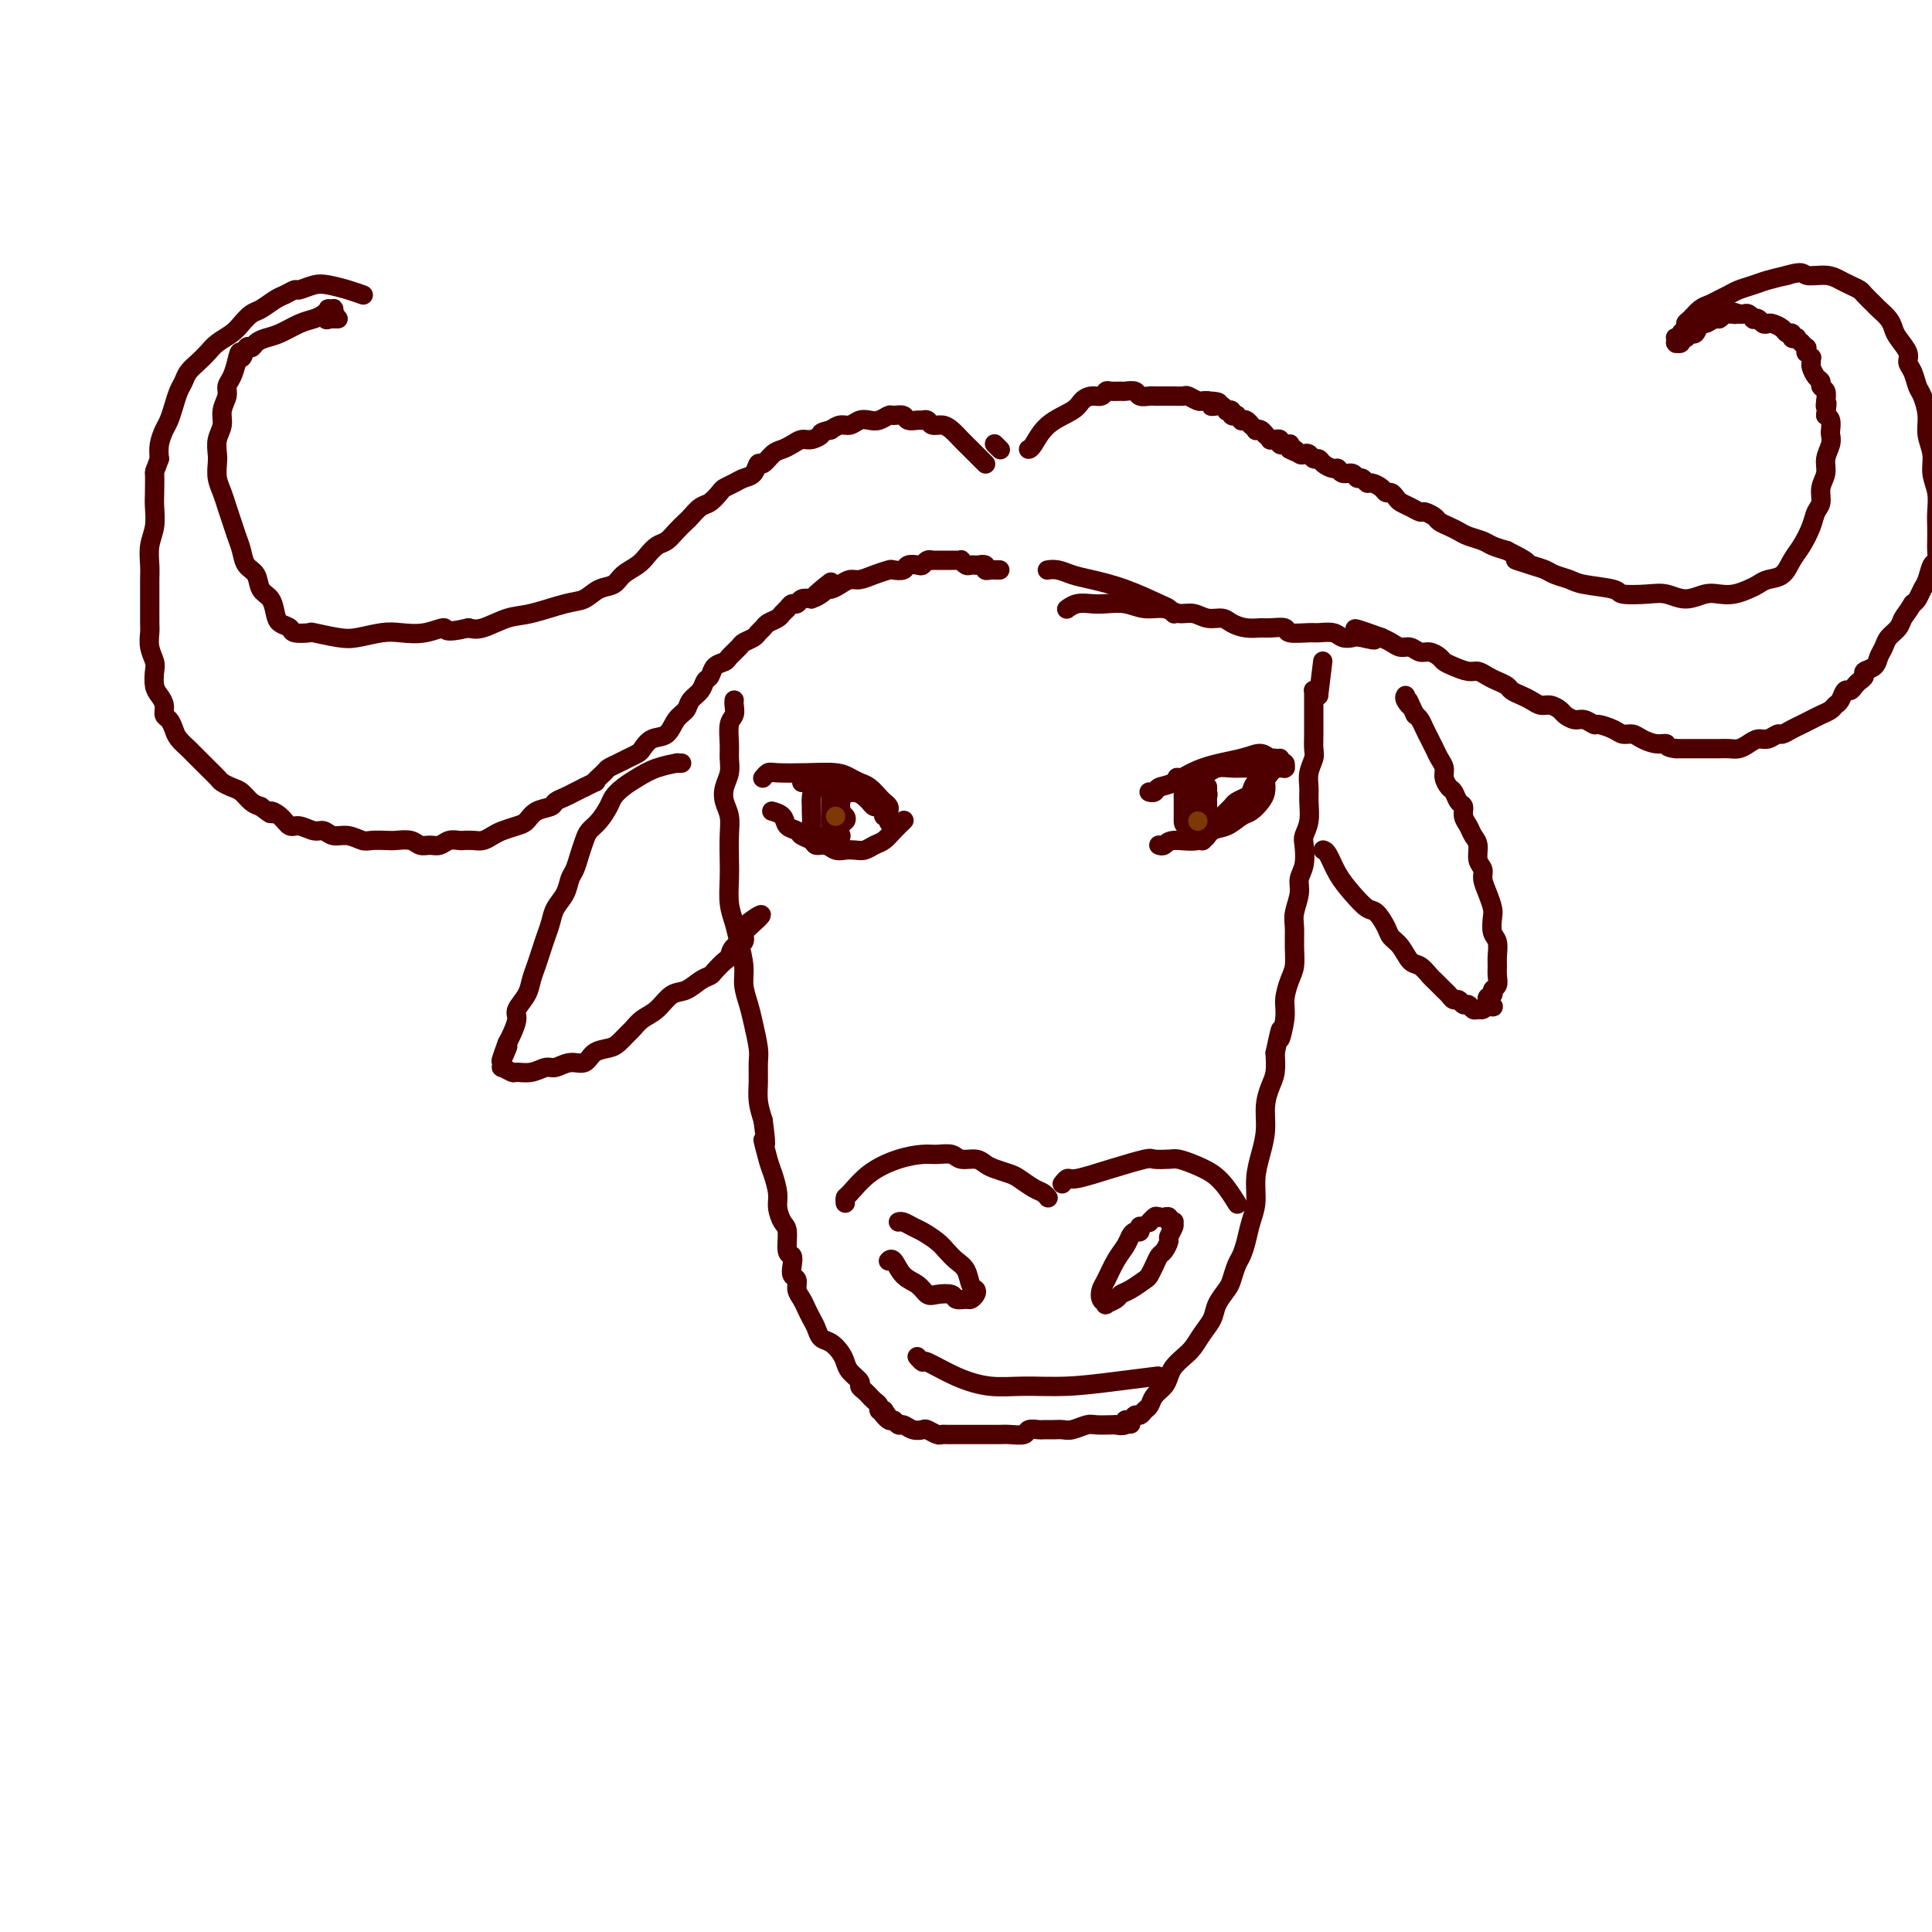 <svg viewBox='0 0 400 400' version='1.1' xmlns='http://www.w3.org/2000/svg' xmlns:xlink='http://www.w3.org/1999/xlink'><g fill='none' stroke='#4E0000' stroke-width='4' stroke-linecap='round' stroke-linejoin='round'><path d='M204,96c0.000,0.000 0.000,0.000 0,0c-0.000,-0.000 -0.000,-0.000 0,0c0.000,0.000 0.000,0.000 0,0c-0.000,-0.000 -0.000,-0.000 0,0c0.000,0.000 0.001,0.001 0,0c-0.001,-0.001 -0.002,-0.002 0,0c0.002,0.002 0.009,0.009 0,0c-0.009,-0.009 -0.033,-0.033 0,0c0.033,0.033 0.122,0.121 0,0c-0.122,-0.121 -0.455,-0.453 -1,-1c-0.545,-0.547 -1.302,-1.308 -2,-2c-0.698,-0.692 -1.339,-1.313 -2,-2c-0.661,-0.687 -1.343,-1.438 -2,-2c-0.657,-0.562 -1.288,-0.936 -2,-1c-0.712,-0.064 -1.504,0.180 -2,0c-0.496,-0.180 -0.695,-0.784 -1,-1c-0.305,-0.216 -0.716,-0.044 -1,0c-0.284,0.044 -0.443,-0.042 -1,0c-0.557,0.042 -1.514,0.211 -2,0c-0.486,-0.211 -0.500,-0.802 -1,-1c-0.500,-0.198 -1.485,-0.001 -2,0c-0.515,0.001 -0.561,-0.192 -1,0c-0.439,0.192 -1.272,0.769 -2,1c-0.728,0.231 -1.350,0.117 -2,0c-0.650,-0.117 -1.329,-0.238 -2,0c-0.671,0.238 -1.335,0.833 -2,1c-0.665,0.167 -1.333,-0.095 -2,0c-0.667,0.095 -1.334,0.548 -2,1'/><path d='M172,89c-2.678,0.627 -1.872,0.693 -2,1c-0.128,0.307 -1.189,0.854 -2,1c-0.811,0.146 -1.373,-0.111 -2,0c-0.627,0.111 -1.320,0.588 -2,1c-0.680,0.412 -1.347,0.758 -2,1c-0.653,0.242 -1.291,0.379 -2,1c-0.709,0.621 -1.488,1.724 -2,2c-0.512,0.276 -0.757,-0.277 -1,0c-0.243,0.277 -0.484,1.382 -1,2c-0.516,0.618 -1.307,0.747 -2,1c-0.693,0.253 -1.288,0.630 -2,1c-0.712,0.370 -1.543,0.733 -2,1c-0.457,0.267 -0.541,0.438 -1,1c-0.459,0.562 -1.292,1.515 -2,2c-0.708,0.485 -1.292,0.501 -2,1c-0.708,0.499 -1.540,1.481 -2,2c-0.460,0.519 -0.546,0.576 -1,1c-0.454,0.424 -1.275,1.216 -2,2c-0.725,0.784 -1.353,1.561 -2,2c-0.647,0.439 -1.313,0.541 -2,1c-0.687,0.459 -1.394,1.274 -2,2c-0.606,0.726 -1.110,1.365 -2,2c-0.890,0.635 -2.167,1.268 -3,2c-0.833,0.732 -1.223,1.562 -2,2c-0.777,0.438 -1.942,0.483 -3,1c-1.058,0.517 -2.009,1.505 -3,2c-0.991,0.495 -2.022,0.497 -4,1c-1.978,0.503 -4.901,1.506 -7,2c-2.099,0.494 -3.373,0.479 -5,1c-1.627,0.521 -3.608,1.577 -5,2c-1.392,0.423 -2.196,0.211 -3,0'/><path d='M97,130c-5.600,1.333 -4.599,0.164 -5,0c-0.401,-0.164 -2.205,0.675 -4,1c-1.795,0.325 -3.582,0.136 -5,0c-1.418,-0.136 -2.468,-0.219 -4,0c-1.532,0.219 -3.546,0.739 -5,1c-1.454,0.261 -2.349,0.263 -4,0c-1.651,-0.263 -4.057,-0.791 -5,-1c-0.943,-0.209 -0.424,-0.099 -1,0c-0.576,0.099 -2.247,0.188 -3,0c-0.753,-0.188 -0.587,-0.654 -1,-1c-0.413,-0.346 -1.405,-0.572 -2,-1c-0.595,-0.428 -0.793,-1.058 -1,-2c-0.207,-0.942 -0.423,-2.195 -1,-3c-0.577,-0.805 -1.517,-1.163 -2,-2c-0.483,-0.837 -0.511,-2.152 -1,-3c-0.489,-0.848 -1.441,-1.227 -2,-2c-0.559,-0.773 -0.727,-1.939 -1,-3c-0.273,-1.061 -0.651,-2.016 -1,-3c-0.349,-0.984 -0.668,-1.997 -1,-3c-0.332,-1.003 -0.677,-1.997 -1,-3c-0.323,-1.003 -0.623,-2.015 -1,-3c-0.377,-0.985 -0.829,-1.944 -1,-3c-0.171,-1.056 -0.061,-2.211 0,-3c0.061,-0.789 0.073,-1.212 0,-2c-0.073,-0.788 -0.231,-1.940 0,-3c0.231,-1.060 0.849,-2.026 1,-3c0.151,-0.974 -0.167,-1.954 0,-3c0.167,-1.046 0.818,-2.157 1,-3c0.182,-0.843 -0.105,-1.419 0,-2c0.105,-0.581 0.601,-1.166 1,-2c0.399,-0.834 0.699,-1.917 1,-3'/><path d='M49,75c0.798,-3.815 0.794,-1.351 1,-1c0.206,0.351 0.624,-1.410 1,-2c0.376,-0.590 0.712,-0.007 1,0c0.288,0.007 0.528,-0.561 1,-1c0.472,-0.439 1.177,-0.747 2,-1c0.823,-0.253 1.766,-0.450 3,-1c1.234,-0.550 2.760,-1.454 4,-2c1.240,-0.546 2.192,-0.735 3,-1c0.808,-0.265 1.470,-0.608 2,-1c0.530,-0.392 0.927,-0.833 1,-1c0.073,-0.167 -0.176,-0.059 0,0c0.176,0.059 0.779,0.068 1,0c0.221,-0.068 0.059,-0.215 0,0c-0.059,0.215 -0.015,0.790 0,1c0.015,0.210 0.000,0.055 0,0c-0.000,-0.055 0.014,-0.011 0,0c-0.014,0.011 -0.056,-0.011 0,0c0.056,0.011 0.211,0.056 0,0c-0.211,-0.056 -0.789,-0.211 -1,0c-0.211,0.211 -0.057,0.789 0,1c0.057,0.211 0.015,0.057 0,0c-0.015,-0.057 -0.004,-0.015 0,0c0.004,0.015 0.001,0.004 0,0c-0.001,-0.004 -0.000,-0.001 0,0c0.000,0.001 0.000,0.001 0,0'/><path d='M68,66c2.940,-1.392 0.791,-0.373 0,0c-0.791,0.373 -0.222,0.100 0,0c0.222,-0.100 0.098,-0.027 0,0c-0.098,0.027 -0.171,0.007 0,0c0.171,-0.007 0.584,-0.002 1,0c0.416,0.002 0.833,0.001 1,0c0.167,-0.001 0.083,-0.000 0,0'/><path d='M75,61c-0.063,-0.023 -0.127,-0.046 0,0c0.127,0.046 0.444,0.160 0,0c-0.444,-0.160 -1.648,-0.594 -3,-1c-1.352,-0.406 -2.852,-0.785 -4,-1c-1.148,-0.215 -1.945,-0.266 -3,0c-1.055,0.266 -2.369,0.849 -3,1c-0.631,0.151 -0.577,-0.129 -1,0c-0.423,0.129 -1.321,0.667 -2,1c-0.679,0.333 -1.140,0.459 -2,1c-0.860,0.541 -2.121,1.496 -3,2c-0.879,0.504 -1.376,0.558 -2,1c-0.624,0.442 -1.374,1.273 -2,2c-0.626,0.727 -1.127,1.349 -2,2c-0.873,0.651 -2.118,1.329 -3,2c-0.882,0.671 -1.402,1.334 -2,2c-0.598,0.666 -1.273,1.336 -2,2c-0.727,0.664 -1.504,1.323 -2,2c-0.496,0.677 -0.710,1.374 -1,2c-0.290,0.626 -0.656,1.182 -1,2c-0.344,0.818 -0.667,1.899 -1,3c-0.333,1.101 -0.677,2.223 -1,3c-0.323,0.777 -0.625,1.209 -1,2c-0.375,0.791 -0.821,1.940 -1,3c-0.179,1.060 -0.089,2.030 0,3'/><path d='M33,95c-1.156,3.256 -1.046,2.397 -1,3c0.046,0.603 0.026,2.668 0,4c-0.026,1.332 -0.060,1.931 0,3c0.060,1.069 0.212,2.607 0,4c-0.212,1.393 -0.789,2.641 -1,4c-0.211,1.359 -0.057,2.829 0,4c0.057,1.171 0.015,2.042 0,3c-0.015,0.958 -0.005,2.003 0,3c0.005,0.997 0.005,1.948 0,3c-0.005,1.052 -0.015,2.206 0,3c0.015,0.794 0.056,1.228 0,2c-0.056,0.772 -0.208,1.884 0,3c0.208,1.116 0.778,2.238 1,3c0.222,0.762 0.097,1.164 0,2c-0.097,0.836 -0.167,2.107 0,3c0.167,0.893 0.570,1.408 1,2c0.430,0.592 0.888,1.260 1,2c0.112,0.740 -0.121,1.550 0,2c0.121,0.450 0.594,0.539 1,1c0.406,0.461 0.743,1.293 1,2c0.257,0.707 0.435,1.287 1,2c0.565,0.713 1.517,1.557 2,2c0.483,0.443 0.496,0.486 1,1c0.504,0.514 1.500,1.500 2,2c0.500,0.500 0.504,0.514 1,1c0.496,0.486 1.484,1.443 2,2c0.516,0.557 0.561,0.713 1,1c0.439,0.287 1.272,0.706 2,1c0.728,0.294 1.350,0.464 2,1c0.650,0.536 1.329,1.439 2,2c0.671,0.561 1.336,0.781 2,1'/><path d='M54,167c2.988,2.365 1.959,1.279 2,1c0.041,-0.279 1.152,0.250 2,1c0.848,0.750 1.434,1.722 2,2c0.566,0.278 1.113,-0.137 2,0c0.887,0.137 2.114,0.825 3,1c0.886,0.175 1.429,-0.163 2,0c0.571,0.163 1.168,0.828 2,1c0.832,0.172 1.898,-0.150 3,0c1.102,0.150 2.238,0.771 3,1c0.762,0.229 1.149,0.065 2,0c0.851,-0.065 2.167,-0.032 3,0c0.833,0.032 1.182,0.062 2,0c0.818,-0.062 2.106,-0.217 3,0c0.894,0.217 1.395,0.804 2,1c0.605,0.196 1.313,-0.000 2,0c0.687,0.000 1.353,0.196 2,0c0.647,-0.196 1.275,-0.784 2,-1c0.725,-0.216 1.545,-0.061 2,0c0.455,0.061 0.544,0.028 1,0c0.456,-0.028 1.281,-0.049 2,0c0.719,0.049 1.334,0.169 2,0c0.666,-0.169 1.385,-0.626 2,-1c0.615,-0.374 1.128,-0.663 2,-1c0.872,-0.337 2.102,-0.720 3,-1c0.898,-0.280 1.462,-0.456 2,-1c0.538,-0.544 1.050,-1.455 2,-2c0.950,-0.545 2.337,-0.723 3,-1c0.663,-0.277 0.600,-0.651 1,-1c0.400,-0.349 1.261,-0.671 2,-1c0.739,-0.329 1.354,-0.665 2,-1c0.646,-0.335 1.323,-0.667 2,-1'/><path d='M121,163c3.590,-1.820 2.064,-0.869 2,-1c-0.064,-0.131 1.335,-1.345 2,-2c0.665,-0.655 0.597,-0.752 1,-1c0.403,-0.248 1.276,-0.648 2,-1c0.724,-0.352 1.300,-0.656 2,-1c0.700,-0.344 1.524,-0.729 2,-1c0.476,-0.271 0.604,-0.429 1,-1c0.396,-0.571 1.061,-1.557 2,-2c0.939,-0.443 2.153,-0.345 3,-1c0.847,-0.655 1.326,-2.063 2,-3c0.674,-0.937 1.543,-1.402 2,-2c0.457,-0.598 0.503,-1.330 1,-2c0.497,-0.670 1.447,-1.279 2,-2c0.553,-0.721 0.710,-1.554 1,-2c0.290,-0.446 0.712,-0.504 1,-1c0.288,-0.496 0.443,-1.428 1,-2c0.557,-0.572 1.515,-0.783 2,-1c0.485,-0.217 0.497,-0.439 1,-1c0.503,-0.561 1.497,-1.460 2,-2c0.503,-0.540 0.515,-0.722 1,-1c0.485,-0.278 1.443,-0.652 2,-1c0.557,-0.348 0.712,-0.671 1,-1c0.288,-0.329 0.707,-0.665 1,-1c0.293,-0.335 0.460,-0.668 1,-1c0.540,-0.332 1.454,-0.662 2,-1c0.546,-0.338 0.723,-0.683 1,-1c0.277,-0.317 0.654,-0.607 1,-1c0.346,-0.393 0.660,-0.889 1,-1c0.340,-0.111 0.707,0.162 1,0c0.293,-0.162 0.512,-0.761 1,-1c0.488,-0.239 1.244,-0.120 2,0'/><path d='M168,124c7.450,-6.277 2.577,-2.469 1,-1c-1.577,1.469 0.144,0.600 1,0c0.856,-0.600 0.848,-0.931 1,-1c0.152,-0.069 0.466,0.122 1,0c0.534,-0.122 1.289,-0.558 2,-1c0.711,-0.442 1.380,-0.889 2,-1c0.620,-0.111 1.192,0.115 2,0c0.808,-0.115 1.850,-0.570 3,-1c1.150,-0.430 2.406,-0.833 3,-1c0.594,-0.167 0.526,-0.096 1,0c0.474,0.096 1.489,0.218 2,0c0.511,-0.218 0.519,-0.776 1,-1c0.481,-0.224 1.434,-0.112 2,0c0.566,0.112 0.743,0.226 1,0c0.257,-0.226 0.594,-0.793 1,-1c0.406,-0.207 0.882,-0.056 1,0c0.118,0.056 -0.122,0.015 0,0c0.122,-0.015 0.607,-0.004 1,0c0.393,0.004 0.693,0.001 1,0c0.307,-0.001 0.621,-0.000 1,0c0.379,0.000 0.824,0.000 1,0c0.176,-0.000 0.085,-0.001 0,0c-0.085,0.001 -0.163,0.004 0,0c0.163,-0.004 0.568,-0.015 1,0c0.432,0.015 0.890,0.057 1,0c0.110,-0.057 -0.129,-0.211 0,0c0.129,0.211 0.626,0.789 1,1c0.374,0.211 0.626,0.057 1,0c0.374,-0.057 0.870,-0.015 1,0c0.130,0.015 -0.106,0.004 0,0c0.106,-0.004 0.553,-0.002 1,0'/><path d='M203,117c1.483,0.171 0.190,0.098 0,0c-0.190,-0.098 0.723,-0.223 1,0c0.277,0.223 -0.083,0.792 0,1c0.083,0.208 0.610,0.056 1,0c0.390,-0.056 0.643,-0.015 1,0c0.357,0.015 0.816,0.004 1,0c0.184,-0.004 0.092,-0.002 0,0'/><path d='M206,92c0.000,0.000 0.000,0.000 0,0c-0.000,-0.000 -0.000,-0.000 0,0c0.000,0.000 0.000,0.000 0,0c-0.000,-0.000 -0.001,-0.001 0,0c0.001,0.001 0.004,0.004 0,0c-0.004,-0.004 -0.015,-0.015 0,0c0.015,0.015 0.056,0.056 0,0c-0.056,-0.056 -0.207,-0.207 0,0c0.207,0.207 0.774,0.774 1,1c0.226,0.226 0.113,0.113 0,0'/><path d='M213,93c-0.000,0.000 -0.001,0.000 0,0c0.001,-0.000 0.002,-0.000 0,0c-0.002,0.000 -0.008,0.002 0,0c0.008,-0.002 0.030,-0.006 0,0c-0.030,0.006 -0.111,0.023 0,0c0.111,-0.023 0.414,-0.087 1,-1c0.586,-0.913 1.456,-2.674 3,-4c1.544,-1.326 3.762,-2.215 5,-3c1.238,-0.785 1.496,-1.464 2,-2c0.504,-0.536 1.252,-0.928 2,-1c0.748,-0.072 1.495,0.177 2,0c0.505,-0.177 0.769,-0.781 1,-1c0.231,-0.219 0.428,-0.055 1,0c0.572,0.055 1.519,0.001 2,0c0.481,-0.001 0.496,0.052 1,0c0.504,-0.052 1.496,-0.210 2,0c0.504,0.210 0.520,0.788 1,1c0.480,0.212 1.423,0.057 2,0c0.577,-0.057 0.789,-0.015 1,0c0.211,0.015 0.423,0.003 1,0c0.577,-0.003 1.520,0.003 2,0c0.480,-0.003 0.496,-0.015 1,0c0.504,0.015 1.497,0.056 2,0c0.503,-0.056 0.516,-0.211 1,0c0.484,0.211 1.438,0.788 2,1c0.562,0.212 0.732,0.061 1,0c0.268,-0.061 0.634,-0.030 1,0'/><path d='M250,83c4.200,0.222 1.699,0.778 1,1c-0.699,0.222 0.405,0.111 1,0c0.595,-0.111 0.680,-0.222 1,0c0.320,0.222 0.874,0.778 1,1c0.126,0.222 -0.178,0.111 0,0c0.178,-0.111 0.836,-0.222 1,0c0.164,0.222 -0.167,0.778 0,1c0.167,0.222 0.832,0.111 1,0c0.168,-0.111 -0.161,-0.222 0,0c0.161,0.222 0.813,0.776 1,1c0.187,0.224 -0.089,0.116 0,0c0.089,-0.116 0.545,-0.241 1,0c0.455,0.241 0.909,0.848 1,1c0.091,0.152 -0.182,-0.151 0,0c0.182,0.151 0.818,0.758 1,1c0.182,0.242 -0.091,0.121 0,0c0.091,-0.121 0.545,-0.243 1,0c0.455,0.243 0.911,0.850 1,1c0.089,0.150 -0.187,-0.156 0,0c0.187,0.156 0.839,0.773 1,1c0.161,0.227 -0.168,0.065 0,0c0.168,-0.065 0.833,-0.031 1,0c0.167,0.031 -0.165,0.061 0,0c0.165,-0.061 0.828,-0.213 1,0c0.172,0.213 -0.146,0.789 0,1c0.146,0.211 0.757,0.056 1,0c0.243,-0.056 0.118,-0.012 0,0c-0.118,0.012 -0.227,-0.007 0,0c0.227,0.007 0.792,0.040 1,0c0.208,-0.040 0.059,-0.154 0,0c-0.059,0.154 -0.030,0.577 0,1'/><path d='M267,93c2.809,1.488 1.330,0.206 1,0c-0.330,-0.206 0.489,0.662 1,1c0.511,0.338 0.713,0.146 1,0c0.287,-0.146 0.658,-0.245 1,0c0.342,0.245 0.655,0.835 1,1c0.345,0.165 0.721,-0.095 1,0c0.279,0.095 0.460,0.546 1,1c0.540,0.454 1.440,0.910 2,1c0.560,0.090 0.780,-0.187 1,0c0.220,0.187 0.440,0.839 1,1c0.560,0.161 1.458,-0.168 2,0c0.542,0.168 0.726,0.832 1,1c0.274,0.168 0.637,-0.161 1,0c0.363,0.161 0.727,0.813 1,1c0.273,0.187 0.454,-0.091 1,0c0.546,0.091 1.455,0.549 2,1c0.545,0.451 0.726,0.894 1,1c0.274,0.106 0.641,-0.125 1,0c0.359,0.125 0.711,0.607 1,1c0.289,0.393 0.515,0.697 1,1c0.485,0.303 1.228,0.606 2,1c0.772,0.394 1.572,0.879 2,1c0.428,0.121 0.485,-0.122 1,0c0.515,0.122 1.488,0.610 2,1c0.512,0.390 0.564,0.682 1,1c0.436,0.318 1.257,0.663 2,1c0.743,0.337 1.409,0.668 2,1c0.591,0.332 1.107,0.666 2,1c0.893,0.334 2.164,0.667 3,1c0.836,0.333 1.239,0.667 2,1c0.761,0.333 1.881,0.667 3,1'/><path d='M312,114c7.276,3.654 2.964,2.288 2,2c-0.964,-0.288 1.418,0.500 3,1c1.582,0.500 2.365,0.711 3,1c0.635,0.289 1.122,0.655 2,1c0.878,0.345 2.146,0.667 3,1c0.854,0.333 1.295,0.676 3,1c1.705,0.324 4.675,0.627 6,1c1.325,0.373 1.005,0.814 2,1c0.995,0.186 3.305,0.116 5,0c1.695,-0.116 2.774,-0.279 4,0c1.226,0.279 2.597,1.000 4,1c1.403,0.000 2.837,-0.721 4,-1c1.163,-0.279 2.054,-0.117 3,0c0.946,0.117 1.948,0.188 3,0c1.052,-0.188 2.155,-0.634 3,-1c0.845,-0.366 1.434,-0.652 2,-1c0.566,-0.348 1.111,-0.757 2,-1c0.889,-0.243 2.122,-0.320 3,-1c0.878,-0.680 1.402,-1.963 2,-3c0.598,-1.037 1.269,-1.828 2,-3c0.731,-1.172 1.520,-2.726 2,-4c0.480,-1.274 0.649,-2.270 1,-3c0.351,-0.730 0.882,-1.196 1,-2c0.118,-0.804 -0.179,-1.946 0,-3c0.179,-1.054 0.832,-2.022 1,-3c0.168,-0.978 -0.150,-1.968 0,-3c0.150,-1.032 0.770,-2.108 1,-3c0.230,-0.892 0.072,-1.600 0,-2c-0.072,-0.400 -0.058,-0.492 0,-1c0.058,-0.508 0.159,-1.431 0,-2c-0.159,-0.569 -0.580,-0.785 -1,-1'/><path d='M378,86c0.469,-3.980 0.140,-2.429 0,-2c-0.140,0.429 -0.093,-0.265 0,-1c0.093,-0.735 0.231,-1.510 0,-2c-0.231,-0.490 -0.832,-0.694 -1,-1c-0.168,-0.306 0.098,-0.713 0,-1c-0.098,-0.287 -0.561,-0.454 -1,-1c-0.439,-0.546 -0.853,-1.471 -1,-2c-0.147,-0.529 -0.025,-0.663 0,-1c0.025,-0.337 -0.046,-0.879 0,-1c0.046,-0.121 0.210,0.179 0,0c-0.210,-0.179 -0.792,-0.837 -1,-1c-0.208,-0.163 -0.040,0.167 0,0c0.040,-0.167 -0.046,-0.833 0,-1c0.046,-0.167 0.224,0.165 0,0c-0.224,-0.165 -0.849,-0.828 -1,-1c-0.151,-0.172 0.171,0.146 0,0c-0.171,-0.146 -0.834,-0.756 -1,-1c-0.166,-0.244 0.164,-0.121 0,0c-0.164,0.121 -0.821,0.239 -1,0c-0.179,-0.239 0.121,-0.835 0,-1c-0.121,-0.165 -0.662,0.100 -1,0c-0.338,-0.100 -0.471,-0.566 -1,-1c-0.529,-0.434 -1.452,-0.834 -2,-1c-0.548,-0.166 -0.720,-0.096 -1,0c-0.280,0.096 -0.666,0.218 -1,0c-0.334,-0.218 -0.614,-0.776 -1,-1c-0.386,-0.224 -0.877,-0.112 -1,0c-0.123,0.112 0.122,0.226 0,0c-0.122,-0.226 -0.610,-0.792 -1,-1c-0.390,-0.208 -0.683,-0.060 -1,0c-0.317,0.060 -0.659,0.030 -1,0'/><path d='M360,65c-2.096,-0.772 -1.335,-0.203 -1,0c0.335,0.203 0.246,0.039 0,0c-0.246,-0.039 -0.647,0.046 -1,0c-0.353,-0.046 -0.658,-0.225 -1,0c-0.342,0.225 -0.722,0.853 -1,1c-0.278,0.147 -0.456,-0.186 -1,0c-0.544,0.186 -1.455,0.891 -2,1c-0.545,0.109 -0.724,-0.378 -1,0c-0.276,0.378 -0.647,1.622 -1,2c-0.353,0.378 -0.687,-0.109 -1,0c-0.313,0.109 -0.606,0.813 -1,1c-0.394,0.187 -0.890,-0.145 -1,0c-0.110,0.145 0.167,0.767 0,1c-0.167,0.233 -0.778,0.076 -1,0c-0.222,-0.076 -0.055,-0.072 0,0c0.055,0.072 -0.000,0.212 0,0c0.000,-0.212 0.057,-0.778 0,-1c-0.057,-0.222 -0.226,-0.101 0,0c0.226,0.101 0.847,0.183 1,0c0.153,-0.183 -0.163,-0.630 0,-1c0.163,-0.370 0.806,-0.662 1,-1c0.194,-0.338 -0.061,-0.720 0,-1c0.061,-0.280 0.439,-0.456 1,-1c0.561,-0.544 1.304,-1.455 2,-2c0.696,-0.545 1.344,-0.723 2,-1c0.656,-0.277 1.319,-0.651 2,-1c0.681,-0.349 1.381,-0.671 2,-1c0.619,-0.329 1.155,-0.666 2,-1c0.845,-0.334 1.997,-0.667 3,-1c1.003,-0.333 1.858,-0.667 3,-1c1.142,-0.333 2.571,-0.667 4,-1'/><path d='M370,57c3.490,-1.070 3.215,-0.245 4,0c0.785,0.245 2.629,-0.090 4,0c1.371,0.090 2.269,0.605 3,1c0.731,0.395 1.294,0.668 2,1c0.706,0.332 1.555,0.722 2,1c0.445,0.278 0.487,0.445 1,1c0.513,0.555 1.498,1.499 2,2c0.502,0.501 0.520,0.561 1,1c0.480,0.439 1.420,1.259 2,2c0.580,0.741 0.799,1.405 1,2c0.201,0.595 0.382,1.122 1,2c0.618,0.878 1.671,2.106 2,3c0.329,0.894 -0.065,1.453 0,2c0.065,0.547 0.591,1.083 1,2c0.409,0.917 0.702,2.215 1,3c0.298,0.785 0.601,1.056 1,2c0.399,0.944 0.895,2.562 1,4c0.105,1.438 -0.182,2.696 0,4c0.182,1.304 0.833,2.656 1,4c0.167,1.344 -0.151,2.682 0,4c0.151,1.318 0.772,2.618 1,4c0.228,1.382 0.062,2.847 0,4c-0.062,1.153 -0.020,1.995 0,3c0.020,1.005 0.016,2.174 0,3c-0.016,0.826 -0.046,1.309 0,2c0.046,0.691 0.167,1.589 0,2c-0.167,0.411 -0.622,0.334 -1,1c-0.378,0.666 -0.679,2.075 -1,3c-0.321,0.925 -0.663,1.364 -1,2c-0.337,0.636 -0.668,1.467 -1,2c-0.332,0.533 -0.666,0.766 -1,1'/><path d='M396,125c-1.195,1.976 -1.683,2.416 -2,3c-0.317,0.584 -0.465,1.312 -1,2c-0.535,0.688 -1.458,1.336 -2,2c-0.542,0.664 -0.705,1.344 -1,2c-0.295,0.656 -0.723,1.289 -1,2c-0.277,0.711 -0.403,1.500 -1,2c-0.597,0.500 -1.666,0.713 -2,1c-0.334,0.287 0.065,0.650 0,1c-0.065,0.350 -0.595,0.689 -1,1c-0.405,0.311 -0.686,0.594 -1,1c-0.314,0.406 -0.661,0.935 -1,1c-0.339,0.065 -0.671,-0.333 -1,0c-0.329,0.333 -0.654,1.399 -1,2c-0.346,0.601 -0.712,0.739 -1,1c-0.288,0.261 -0.500,0.647 -1,1c-0.500,0.353 -1.290,0.673 -2,1c-0.710,0.327 -1.341,0.661 -2,1c-0.659,0.339 -1.345,0.683 -2,1c-0.655,0.317 -1.278,0.606 -2,1c-0.722,0.394 -1.544,0.893 -2,1c-0.456,0.107 -0.545,-0.178 -1,0c-0.455,0.178 -1.277,0.818 -2,1c-0.723,0.182 -1.347,-0.095 -2,0c-0.653,0.095 -1.333,0.561 -2,1c-0.667,0.439 -1.319,0.850 -2,1c-0.681,0.150 -1.390,0.040 -2,0c-0.610,-0.040 -1.122,-0.011 -2,0c-0.878,0.011 -2.122,0.003 -3,0c-0.878,-0.003 -1.390,-0.001 -2,0c-0.610,0.001 -1.317,0.000 -2,0c-0.683,-0.000 -1.341,-0.000 -2,0'/><path d='M347,155c-2.385,-0.238 -1.847,-0.834 -2,-1c-0.153,-0.166 -0.998,0.096 -2,0c-1.002,-0.096 -2.160,-0.552 -3,-1c-0.840,-0.448 -1.362,-0.890 -2,-1c-0.638,-0.110 -1.392,0.110 -2,0c-0.608,-0.110 -1.069,-0.550 -2,-1c-0.931,-0.450 -2.334,-0.908 -3,-1c-0.666,-0.092 -0.597,0.183 -1,0c-0.403,-0.183 -1.277,-0.824 -2,-1c-0.723,-0.176 -1.296,0.111 -2,0c-0.704,-0.111 -1.540,-0.621 -2,-1c-0.460,-0.379 -0.546,-0.626 -1,-1c-0.454,-0.374 -1.277,-0.874 -2,-1c-0.723,-0.126 -1.345,0.121 -2,0c-0.655,-0.121 -1.344,-0.610 -2,-1c-0.656,-0.390 -1.278,-0.682 -2,-1c-0.722,-0.318 -1.545,-0.664 -2,-1c-0.455,-0.336 -0.544,-0.664 -1,-1c-0.456,-0.336 -1.280,-0.682 -2,-1c-0.720,-0.318 -1.334,-0.610 -2,-1c-0.666,-0.390 -1.382,-0.878 -2,-1c-0.618,-0.122 -1.138,0.121 -2,0c-0.862,-0.121 -2.065,-0.606 -3,-1c-0.935,-0.394 -1.601,-0.698 -2,-1c-0.399,-0.302 -0.529,-0.602 -1,-1c-0.471,-0.398 -1.281,-0.894 -2,-1c-0.719,-0.106 -1.347,0.179 -2,0c-0.653,-0.179 -1.330,-0.821 -2,-1c-0.670,-0.179 -1.334,0.106 -2,0c-0.666,-0.106 -1.333,-0.602 -2,-1c-0.667,-0.398 -1.333,-0.699 -2,-1'/><path d='M286,132c-9.794,-3.559 -3.778,-0.958 -2,0c1.778,0.958 -0.683,0.271 -2,0c-1.317,-0.271 -1.491,-0.125 -2,0c-0.509,0.125 -1.352,0.231 -2,0c-0.648,-0.231 -1.099,-0.798 -2,-1c-0.901,-0.202 -2.251,-0.040 -3,0c-0.749,0.040 -0.896,-0.042 -2,0c-1.104,0.042 -3.166,0.208 -4,0c-0.834,-0.208 -0.440,-0.791 -1,-1c-0.560,-0.209 -2.075,-0.046 -3,0c-0.925,0.046 -1.262,-0.025 -2,0c-0.738,0.025 -1.877,0.146 -3,0c-1.123,-0.146 -2.229,-0.560 -3,-1c-0.771,-0.440 -1.206,-0.907 -2,-1c-0.794,-0.093 -1.948,0.186 -3,0c-1.052,-0.186 -2.003,-0.838 -3,-1c-0.997,-0.162 -2.042,0.167 -3,0c-0.958,-0.167 -1.831,-0.829 -3,-1c-1.169,-0.171 -2.634,0.149 -4,0c-1.366,-0.149 -2.632,-0.768 -4,-1c-1.368,-0.232 -2.836,-0.076 -4,0c-1.164,0.076 -2.023,0.072 -3,0c-0.977,-0.072 -2.071,-0.212 -3,0c-0.929,0.212 -1.694,0.775 -2,1c-0.306,0.225 -0.153,0.113 0,0'/><path d='M243,127c-0.026,-0.028 -0.052,-0.055 0,0c0.052,0.055 0.180,0.194 0,0c-0.180,-0.194 -0.670,-0.720 -1,-1c-0.330,-0.280 -0.500,-0.313 -2,-1c-1.500,-0.687 -4.329,-2.026 -7,-3c-2.671,-0.974 -5.185,-1.581 -7,-2c-1.815,-0.419 -2.930,-0.648 -4,-1c-1.070,-0.352 -2.096,-0.825 -3,-1c-0.904,-0.175 -1.687,-0.050 -2,0c-0.313,0.050 -0.157,0.025 0,0'/><path d='M152,145c0.000,-0.000 0.000,-0.001 0,0c-0.000,0.001 -0.000,0.002 0,0c0.000,-0.002 0.001,-0.008 0,0c-0.001,0.008 -0.004,0.031 0,0c0.004,-0.031 0.015,-0.115 0,0c-0.015,0.115 -0.057,0.428 0,1c0.057,0.572 0.212,1.402 0,2c-0.212,0.598 -0.792,0.964 -1,2c-0.208,1.036 -0.043,2.742 0,4c0.043,1.258 -0.037,2.069 0,3c0.037,0.931 0.192,1.983 0,3c-0.192,1.017 -0.731,1.997 -1,3c-0.269,1.003 -0.268,2.027 0,3c0.268,0.973 0.803,1.894 1,3c0.197,1.106 0.056,2.396 0,4c-0.056,1.604 -0.026,3.523 0,5c0.026,1.477 0.050,2.513 0,4c-0.050,1.487 -0.172,3.426 0,5c0.172,1.574 0.638,2.784 1,4c0.362,1.216 0.622,2.438 1,4c0.378,1.562 0.876,3.465 1,5c0.124,1.535 -0.124,2.703 0,4c0.124,1.297 0.622,2.724 1,4c0.378,1.276 0.636,2.403 1,4c0.364,1.597 0.832,3.666 1,5c0.168,1.334 0.035,1.935 0,3c-0.035,1.065 0.029,2.594 0,4c-0.029,1.406 -0.151,2.687 0,4c0.151,1.313 0.576,2.656 1,4'/><path d='M158,232c1.034,7.659 0.119,4.306 0,4c-0.119,-0.306 0.559,2.436 1,4c0.441,1.564 0.644,1.950 1,3c0.356,1.050 0.865,2.765 1,4c0.135,1.235 -0.104,1.990 0,3c0.104,1.010 0.550,2.276 1,3c0.450,0.724 0.904,0.905 1,2c0.096,1.095 -0.166,3.105 0,4c0.166,0.895 0.762,0.677 1,1c0.238,0.323 0.119,1.189 0,2c-0.119,0.811 -0.239,1.568 0,2c0.239,0.432 0.838,0.538 1,1c0.162,0.462 -0.111,1.278 0,2c0.111,0.722 0.606,1.349 1,2c0.394,0.651 0.686,1.325 1,2c0.314,0.675 0.651,1.350 1,2c0.349,0.650 0.710,1.276 1,2c0.290,0.724 0.510,1.545 1,2c0.490,0.455 1.249,0.545 2,1c0.751,0.455 1.493,1.274 2,2c0.507,0.726 0.780,1.360 1,2c0.220,0.640 0.389,1.286 1,2c0.611,0.714 1.666,1.497 2,2c0.334,0.503 -0.051,0.726 0,1c0.051,0.274 0.540,0.598 1,1c0.460,0.402 0.893,0.882 1,1c0.107,0.118 -0.112,-0.126 0,0c0.112,0.126 0.556,0.621 1,1c0.444,0.379 0.889,0.640 1,1c0.111,0.360 -0.111,0.817 0,1c0.111,0.183 0.556,0.091 1,0'/><path d='M183,292c2.582,3.719 0.536,1.517 0,1c-0.536,-0.517 0.436,0.650 1,1c0.564,0.350 0.718,-0.116 1,0c0.282,0.116 0.690,0.815 1,1c0.310,0.185 0.521,-0.143 1,0c0.479,0.143 1.228,0.756 2,1c0.772,0.244 1.569,0.118 2,0c0.431,-0.118 0.497,-0.228 1,0c0.503,0.228 1.445,0.793 2,1c0.555,0.207 0.725,0.055 1,0c0.275,-0.055 0.655,-0.015 1,0c0.345,0.015 0.655,0.004 1,0c0.345,-0.004 0.725,-0.001 1,0c0.275,0.001 0.445,0.000 1,0c0.555,-0.000 1.496,0.000 2,0c0.504,-0.000 0.570,-0.000 1,0c0.430,0.000 1.222,0.001 2,0c0.778,-0.001 1.541,-0.004 2,0c0.459,0.004 0.613,0.015 1,0c0.387,-0.015 1.006,-0.057 2,0c0.994,0.057 2.363,0.211 3,0c0.637,-0.211 0.541,-0.789 1,-1c0.459,-0.211 1.473,-0.056 2,0c0.527,0.056 0.568,0.011 1,0c0.432,-0.011 1.255,0.011 2,0c0.745,-0.011 1.411,-0.056 2,0c0.589,0.056 1.100,0.211 2,0c0.900,-0.211 2.190,-0.789 3,-1c0.810,-0.211 1.141,-0.057 2,0c0.859,0.057 2.245,0.016 3,0c0.755,-0.016 0.877,-0.008 1,0'/><path d='M231,295c5.732,-0.327 2.061,-0.144 1,0c-1.061,0.144 0.489,0.250 1,0c0.511,-0.250 -0.018,-0.855 0,-1c0.018,-0.145 0.582,0.169 1,0c0.418,-0.169 0.688,-0.822 1,-1c0.312,-0.178 0.665,0.118 1,0c0.335,-0.118 0.653,-0.650 1,-1c0.347,-0.350 0.722,-0.516 1,-1c0.278,-0.484 0.459,-1.285 1,-2c0.541,-0.715 1.443,-1.346 2,-2c0.557,-0.654 0.768,-1.333 1,-2c0.232,-0.667 0.486,-1.322 1,-2c0.514,-0.678 1.288,-1.377 2,-2c0.712,-0.623 1.360,-1.168 2,-2c0.640,-0.832 1.271,-1.951 2,-3c0.729,-1.049 1.557,-2.028 2,-3c0.443,-0.972 0.500,-1.936 1,-3c0.500,-1.064 1.444,-2.226 2,-3c0.556,-0.774 0.726,-1.158 1,-2c0.274,-0.842 0.652,-2.142 1,-3c0.348,-0.858 0.667,-1.274 1,-2c0.333,-0.726 0.680,-1.761 1,-3c0.320,-1.239 0.611,-2.683 1,-4c0.389,-1.317 0.874,-2.508 1,-4c0.126,-1.492 -0.107,-3.284 0,-5c0.107,-1.716 0.554,-3.354 1,-5c0.446,-1.646 0.890,-3.300 1,-5c0.110,-1.700 -0.115,-3.445 0,-5c0.115,-1.555 0.569,-2.919 1,-4c0.431,-1.081 0.837,-1.880 1,-3c0.163,-1.120 0.081,-2.560 0,-4'/><path d='M264,218c1.710,-8.067 0.984,-3.735 1,-3c0.016,0.735 0.775,-2.126 1,-4c0.225,-1.874 -0.083,-2.760 0,-4c0.083,-1.240 0.557,-2.834 1,-4c0.443,-1.166 0.855,-1.905 1,-3c0.145,-1.095 0.024,-2.548 0,-4c-0.024,-1.452 0.050,-2.905 0,-4c-0.050,-1.095 -0.223,-1.834 0,-3c0.223,-1.166 0.843,-2.759 1,-4c0.157,-1.241 -0.150,-2.130 0,-3c0.150,-0.870 0.758,-1.720 1,-3c0.242,-1.280 0.118,-2.989 0,-4c-0.118,-1.011 -0.229,-1.323 0,-2c0.229,-0.677 0.797,-1.718 1,-3c0.203,-1.282 0.040,-2.804 0,-4c-0.040,-1.196 0.042,-2.068 0,-3c-0.042,-0.932 -0.207,-1.926 0,-3c0.207,-1.074 0.788,-2.227 1,-3c0.212,-0.773 0.057,-1.165 0,-2c-0.057,-0.835 -0.015,-2.112 0,-3c0.015,-0.888 0.004,-1.387 0,-2c-0.004,-0.613 -0.001,-1.340 0,-2c0.001,-0.660 0.000,-1.252 0,-2c-0.000,-0.748 -0.000,-1.650 0,-2c0.000,-0.350 0.000,-0.146 0,0c-0.000,0.146 -0.001,0.235 0,0c0.001,-0.235 0.003,-0.792 0,-1c-0.003,-0.208 -0.011,-0.066 0,0c0.011,0.066 0.041,0.056 0,0c-0.041,-0.056 -0.155,-0.159 0,0c0.155,0.159 0.577,0.579 1,1'/><path d='M273,144c1.500,-12.333 0.750,-6.167 0,0'/><path d='M175,249c-0.002,-0.029 -0.004,-0.059 0,0c0.004,0.059 0.016,0.205 0,0c-0.016,-0.205 -0.058,-0.763 0,-1c0.058,-0.237 0.217,-0.154 1,-1c0.783,-0.846 2.192,-2.620 4,-4c1.808,-1.380 4.016,-2.366 6,-3c1.984,-0.634 3.742,-0.917 5,-1c1.258,-0.083 2.014,0.033 3,0c0.986,-0.033 2.202,-0.216 3,0c0.798,0.216 1.176,0.832 2,1c0.824,0.168 2.092,-0.111 3,0c0.908,0.111 1.454,0.611 2,1c0.546,0.389 1.091,0.667 2,1c0.909,0.333 2.181,0.720 3,1c0.819,0.280 1.186,0.454 2,1c0.814,0.546 2.074,1.466 3,2c0.926,0.534 1.519,0.682 2,1c0.481,0.318 0.852,0.805 1,1c0.148,0.195 0.074,0.097 0,0'/><path d='M220,245c0.002,-0.002 0.004,-0.005 0,0c-0.004,0.005 -0.013,0.017 0,0c0.013,-0.017 0.048,-0.063 0,0c-0.048,0.063 -0.177,0.234 0,0c0.177,-0.234 0.661,-0.872 1,-1c0.339,-0.128 0.531,0.253 2,0c1.469,-0.253 4.213,-1.140 7,-2c2.787,-0.860 5.616,-1.692 7,-2c1.384,-0.308 1.322,-0.091 2,0c0.678,0.091 2.096,0.057 3,0c0.904,-0.057 1.293,-0.137 2,0c0.707,0.137 1.731,0.493 3,1c1.269,0.507 2.783,1.167 4,2c1.217,0.833 2.135,1.840 3,3c0.865,1.160 1.676,2.474 2,3c0.324,0.526 0.162,0.263 0,0'/><path d='M236,254c0.006,0.032 0.013,0.063 0,0c-0.013,-0.063 -0.044,-0.222 0,0c0.044,0.222 0.164,0.824 0,1c-0.164,0.176 -0.611,-0.072 -1,0c-0.389,0.072 -0.721,0.466 -1,1c-0.279,0.534 -0.507,1.207 -1,2c-0.493,0.793 -1.252,1.704 -2,3c-0.748,1.296 -1.484,2.975 -2,4c-0.516,1.025 -0.811,1.396 -1,2c-0.189,0.604 -0.273,1.441 0,2c0.273,0.559 0.901,0.842 1,1c0.099,0.158 -0.331,0.193 0,0c0.331,-0.193 1.422,-0.614 2,-1c0.578,-0.386 0.641,-0.736 1,-1c0.359,-0.264 1.013,-0.442 2,-1c0.987,-0.558 2.306,-1.496 3,-2c0.694,-0.504 0.765,-0.573 1,-1c0.235,-0.427 0.636,-1.213 1,-2c0.364,-0.787 0.690,-1.576 1,-2c0.310,-0.424 0.605,-0.481 1,-1c0.395,-0.519 0.892,-1.498 1,-2c0.108,-0.502 -0.171,-0.526 0,-1c0.171,-0.474 0.793,-1.399 1,-2c0.207,-0.601 0.000,-0.879 0,-1c-0.000,-0.121 0.207,-0.085 0,0c-0.207,0.085 -0.829,0.219 -1,0c-0.171,-0.219 0.108,-0.790 0,-1c-0.108,-0.210 -0.602,-0.060 -1,0c-0.398,0.060 -0.699,0.030 -1,0'/><path d='M240,252c-0.631,-0.214 -0.708,-0.250 -1,0c-0.292,0.250 -0.798,0.786 -1,1c-0.202,0.214 -0.101,0.107 0,0'/><path d='M184,261c-0.000,0.000 -0.000,0.000 0,0c0.000,-0.000 0.000,-0.000 0,0c-0.000,0.000 -0.001,0.001 0,0c0.001,-0.001 0.003,-0.003 0,0c-0.003,0.003 -0.010,0.011 0,0c0.010,-0.011 0.037,-0.040 0,0c-0.037,0.040 -0.137,0.148 0,0c0.137,-0.148 0.511,-0.551 1,0c0.489,0.551 1.095,2.056 2,3c0.905,0.944 2.111,1.329 3,2c0.889,0.671 1.460,1.630 2,2c0.540,0.370 1.047,0.153 2,0c0.953,-0.153 2.350,-0.240 3,0c0.650,0.240 0.553,0.807 1,1c0.447,0.193 1.437,0.012 2,0c0.563,-0.012 0.699,0.145 1,0c0.301,-0.145 0.768,-0.591 1,-1c0.232,-0.409 0.228,-0.781 0,-1c-0.228,-0.219 -0.679,-0.285 -1,-1c-0.321,-0.715 -0.513,-2.079 -1,-3c-0.487,-0.921 -1.271,-1.398 -2,-2c-0.729,-0.602 -1.403,-1.328 -2,-2c-0.597,-0.672 -1.116,-1.290 -2,-2c-0.884,-0.710 -2.132,-1.511 -3,-2c-0.868,-0.489 -1.357,-0.667 -2,-1c-0.643,-0.333 -1.440,-0.821 -2,-1c-0.560,-0.179 -0.881,-0.048 -1,0c-0.119,0.048 -0.034,0.014 0,0c0.034,-0.014 0.017,-0.007 0,0'/><path d='M190,281c0.002,0.003 0.005,0.005 0,0c-0.005,-0.005 -0.016,-0.018 0,0c0.016,0.018 0.060,0.067 0,0c-0.060,-0.067 -0.223,-0.249 0,0c0.223,0.249 0.832,0.928 1,1c0.168,0.072 -0.104,-0.463 1,0c1.104,0.463 3.586,1.925 6,3c2.414,1.075 4.760,1.762 7,2c2.240,0.238 4.374,0.025 7,0c2.626,-0.025 5.745,0.138 9,0c3.255,-0.138 6.646,-0.576 10,-1c3.354,-0.424 6.673,-0.836 8,-1c1.327,-0.164 0.664,-0.082 0,0'/><path d='M238,164c-0.007,-0.002 -0.014,-0.004 0,0c0.014,0.004 0.049,0.014 0,0c-0.049,-0.014 -0.184,-0.052 0,0c0.184,0.052 0.685,0.193 1,0c0.315,-0.193 0.444,-0.722 1,-1c0.556,-0.278 1.539,-0.305 3,-1c1.461,-0.695 3.399,-2.058 6,-3c2.601,-0.942 5.864,-1.464 8,-2c2.136,-0.536 3.146,-1.086 4,-1c0.854,0.086 1.553,0.807 2,1c0.447,0.193 0.642,-0.141 1,0c0.358,0.141 0.880,0.756 1,1c0.120,0.244 -0.163,0.118 0,0c0.163,-0.118 0.772,-0.228 1,0c0.228,0.228 0.076,0.793 0,1c-0.076,0.207 -0.076,0.055 0,0c0.076,-0.055 0.228,-0.015 0,0c-0.228,0.015 -0.835,0.004 -1,0c-0.165,-0.004 0.111,-0.001 0,0c-0.111,0.001 -0.610,0.000 -1,0c-0.390,-0.000 -0.671,-0.000 -1,0c-0.329,0.000 -0.706,0.000 -1,0c-0.294,-0.000 -0.505,-0.001 -1,0c-0.495,0.001 -1.273,0.004 -2,0c-0.727,-0.004 -1.402,-0.015 -2,0c-0.598,0.015 -1.119,0.056 -2,0c-0.881,-0.056 -2.122,-0.207 -3,0c-0.878,0.207 -1.394,0.774 -2,1c-0.606,0.226 -1.303,0.113 -2,0'/><path d='M248,160c-3.119,0.381 -1.917,0.833 -2,1c-0.083,0.167 -1.452,0.048 -2,0c-0.548,-0.048 -0.274,-0.024 0,0'/><path d='M240,175c0.002,0.001 0.003,0.001 0,0c-0.003,-0.001 -0.012,-0.005 0,0c0.012,0.005 0.044,0.017 0,0c-0.044,-0.017 -0.164,-0.064 0,0c0.164,0.064 0.613,0.240 1,0c0.387,-0.240 0.712,-0.894 2,-1c1.288,-0.106 3.538,0.337 5,0c1.462,-0.337 2.135,-1.455 3,-2c0.865,-0.545 1.920,-0.516 3,-1c1.080,-0.484 2.184,-1.482 3,-2c0.816,-0.518 1.342,-0.558 2,-1c0.658,-0.442 1.447,-1.288 2,-2c0.553,-0.712 0.869,-1.291 1,-2c0.131,-0.709 0.077,-1.548 0,-2c-0.077,-0.452 -0.178,-0.517 0,-1c0.178,-0.483 0.636,-1.384 1,-2c0.364,-0.616 0.634,-0.947 1,-1c0.366,-0.053 0.827,0.171 1,0c0.173,-0.171 0.057,-0.736 0,-1c-0.057,-0.264 -0.057,-0.225 0,0c0.057,0.225 0.169,0.638 0,1c-0.169,0.362 -0.620,0.675 -1,1c-0.380,0.325 -0.690,0.663 -1,1'/><path d='M263,160c-0.429,0.659 -0.500,0.806 -1,1c-0.500,0.194 -1.429,0.433 -2,1c-0.571,0.567 -0.783,1.461 -1,2c-0.217,0.539 -0.439,0.722 -1,1c-0.561,0.278 -1.460,0.652 -2,1c-0.540,0.348 -0.722,0.671 -1,1c-0.278,0.329 -0.651,0.662 -1,1c-0.349,0.338 -0.674,0.679 -1,1c-0.326,0.321 -0.651,0.622 -1,1c-0.349,0.378 -0.721,0.833 -1,1c-0.279,0.167 -0.467,0.045 -1,0c-0.533,-0.045 -1.413,-0.012 -2,0c-0.587,0.012 -0.882,0.003 -1,0c-0.118,-0.003 -0.059,-0.002 0,0'/><path d='M158,161c0.000,-0.000 0.000,-0.000 0,0c-0.000,0.000 -0.001,0.001 0,0c0.001,-0.001 0.003,-0.004 0,0c-0.003,0.004 -0.012,0.015 0,0c0.012,-0.015 0.045,-0.056 0,0c-0.045,0.056 -0.168,0.210 0,0c0.168,-0.210 0.625,-0.786 1,-1c0.375,-0.214 0.667,-0.068 2,0c1.333,0.068 3.708,0.059 6,0c2.292,-0.059 4.502,-0.167 6,0c1.498,0.167 2.285,0.608 3,1c0.715,0.392 1.358,0.735 2,1c0.642,0.265 1.282,0.452 2,1c0.718,0.548 1.513,1.457 2,2c0.487,0.543 0.666,0.719 1,1c0.334,0.281 0.822,0.667 1,1c0.178,0.333 0.048,0.612 0,1c-0.048,0.388 -0.012,0.885 0,1c0.012,0.115 -0.001,-0.150 0,0c0.001,0.150 0.015,0.717 0,1c-0.015,0.283 -0.060,0.282 0,0c0.060,-0.282 0.223,-0.845 0,-1c-0.223,-0.155 -0.833,0.099 -1,0c-0.167,-0.099 0.110,-0.551 0,-1c-0.110,-0.449 -0.607,-0.893 -1,-1c-0.393,-0.107 -0.683,0.125 -1,0c-0.317,-0.125 -0.662,-0.607 -1,-1c-0.338,-0.393 -0.669,-0.696 -1,-1'/><path d='M179,165c-1.191,-0.940 -1.670,-0.792 -2,-1c-0.330,-0.208 -0.512,-0.774 -1,-1c-0.488,-0.226 -1.282,-0.113 -2,0c-0.718,0.113 -1.359,0.226 -2,0c-0.641,-0.226 -1.282,-0.793 -2,-1c-0.718,-0.207 -1.512,-0.056 -2,0c-0.488,0.056 -0.670,0.015 -1,0c-0.330,-0.015 -0.809,-0.004 -1,0c-0.191,0.004 -0.096,0.002 0,0'/><path d='M187,170c-0.000,0.000 -0.000,0.000 0,0c0.000,-0.000 0.000,-0.000 0,0c-0.000,0.000 -0.000,0.000 0,0c0.000,-0.000 0.002,-0.002 0,0c-0.002,0.002 -0.006,0.006 0,0c0.006,-0.006 0.024,-0.023 0,0c-0.024,0.023 -0.089,0.086 0,0c0.089,-0.086 0.333,-0.321 0,0c-0.333,0.321 -1.244,1.196 -2,2c-0.756,0.804 -1.357,1.536 -2,2c-0.643,0.464 -1.327,0.661 -2,1c-0.673,0.339 -1.335,0.819 -2,1c-0.665,0.181 -1.334,0.063 -2,0c-0.666,-0.063 -1.329,-0.073 -2,0c-0.671,0.073 -1.350,0.227 -2,0c-0.650,-0.227 -1.272,-0.835 -2,-1c-0.728,-0.165 -1.561,0.111 -2,0c-0.439,-0.111 -0.484,-0.611 -1,-1c-0.516,-0.389 -1.505,-0.668 -2,-1c-0.495,-0.332 -0.497,-0.716 -1,-1c-0.503,-0.284 -1.506,-0.468 -2,-1c-0.494,-0.532 -0.479,-1.412 -1,-2c-0.521,-0.588 -1.577,-0.882 -2,-1c-0.423,-0.118 -0.211,-0.059 0,0'/><path d='M141,158c0.010,-0.000 0.020,-0.001 0,0c-0.020,0.001 -0.070,0.002 0,0c0.070,-0.002 0.259,-0.009 0,0c-0.259,0.009 -0.965,0.033 -1,0c-0.035,-0.033 0.600,-0.122 0,0c-0.600,0.122 -2.436,0.454 -4,1c-1.564,0.546 -2.856,1.305 -4,2c-1.144,0.695 -2.142,1.327 -3,2c-0.858,0.673 -1.578,1.387 -2,2c-0.422,0.613 -0.547,1.126 -1,2c-0.453,0.874 -1.235,2.111 -2,3c-0.765,0.889 -1.515,1.431 -2,2c-0.485,0.569 -0.706,1.167 -1,2c-0.294,0.833 -0.660,1.903 -1,3c-0.340,1.097 -0.654,2.222 -1,3c-0.346,0.778 -0.722,1.208 -1,2c-0.278,0.792 -0.456,1.944 -1,3c-0.544,1.056 -1.455,2.015 -2,3c-0.545,0.985 -0.724,1.996 -1,3c-0.276,1.004 -0.650,2.001 -1,3c-0.350,0.999 -0.676,2.001 -1,3c-0.324,0.999 -0.646,1.996 -1,3c-0.354,1.004 -0.739,2.016 -1,3c-0.261,0.984 -0.399,1.940 -1,3c-0.601,1.060 -1.666,2.222 -2,3c-0.334,0.778 0.064,1.171 0,2c-0.064,0.829 -0.590,2.094 -1,3c-0.410,0.906 -0.705,1.453 -1,2'/><path d='M105,216c-2.569,6.929 -0.492,2.253 0,1c0.492,-1.253 -0.602,0.917 -1,2c-0.398,1.083 -0.099,1.079 0,1c0.099,-0.079 -0.000,-0.232 0,0c0.000,0.232 0.100,0.848 0,1c-0.100,0.152 -0.399,-0.159 0,0c0.399,0.159 1.495,0.790 2,1c0.505,0.210 0.417,-0.001 1,0c0.583,0.001 1.837,0.212 3,0c1.163,-0.212 2.236,-0.848 3,-1c0.764,-0.152 1.220,0.180 2,0c0.780,-0.180 1.885,-0.873 3,-1c1.115,-0.127 2.239,0.313 3,0c0.761,-0.313 1.159,-1.378 2,-2c0.841,-0.622 2.125,-0.800 3,-1c0.875,-0.200 1.339,-0.422 2,-1c0.661,-0.578 1.517,-1.510 2,-2c0.483,-0.490 0.593,-0.536 1,-1c0.407,-0.464 1.109,-1.346 2,-2c0.891,-0.654 1.969,-1.078 3,-2c1.031,-0.922 2.016,-2.340 3,-3c0.984,-0.660 1.969,-0.562 3,-1c1.031,-0.438 2.108,-1.412 3,-2c0.892,-0.588 1.600,-0.792 2,-1c0.400,-0.208 0.493,-0.422 1,-1c0.507,-0.578 1.427,-1.521 2,-2c0.573,-0.479 0.797,-0.496 1,-1c0.203,-0.504 0.384,-1.496 1,-2c0.616,-0.504 1.666,-0.520 2,-1c0.334,-0.480 -0.047,-1.423 0,-2c0.047,-0.577 0.524,-0.789 1,-1'/><path d='M155,192c5.215,-4.574 1.254,-2.010 0,-1c-1.254,1.010 0.200,0.467 1,0c0.800,-0.467 0.946,-0.856 1,-1c0.054,-0.144 0.015,-0.041 0,0c-0.015,0.041 -0.008,0.021 0,0'/><path d='M274,176c0.001,0.000 0.003,0.001 0,0c-0.003,-0.001 -0.010,-0.002 0,0c0.010,0.002 0.036,0.009 0,0c-0.036,-0.009 -0.133,-0.034 0,0c0.133,0.034 0.497,0.126 1,1c0.503,0.874 1.147,2.531 2,4c0.853,1.469 1.915,2.750 3,4c1.085,1.250 2.191,2.469 3,3c0.809,0.531 1.319,0.374 2,1c0.681,0.626 1.533,2.037 2,3c0.467,0.963 0.549,1.480 1,2c0.451,0.520 1.273,1.042 2,2c0.727,0.958 1.361,2.351 2,3c0.639,0.649 1.285,0.555 2,1c0.715,0.445 1.501,1.428 2,2c0.499,0.572 0.711,0.732 1,1c0.289,0.268 0.655,0.645 1,1c0.345,0.355 0.670,0.688 1,1c0.330,0.312 0.666,0.605 1,1c0.334,0.395 0.667,0.894 1,1c0.333,0.106 0.667,-0.182 1,0c0.333,0.182 0.667,0.834 1,1c0.333,0.166 0.667,-0.154 1,0c0.333,0.154 0.667,0.784 1,1c0.333,0.216 0.667,0.020 1,0c0.333,-0.020 0.667,0.137 1,0c0.333,-0.137 0.667,-0.569 1,-1'/><path d='M308,208c2.410,1.213 0.436,-0.255 0,-1c-0.436,-0.745 0.668,-0.766 1,-1c0.332,-0.234 -0.107,-0.680 0,-1c0.107,-0.320 0.762,-0.512 1,-1c0.238,-0.488 0.060,-1.270 0,-2c-0.060,-0.730 -0.002,-1.407 0,-2c0.002,-0.593 -0.051,-1.103 0,-2c0.051,-0.897 0.207,-2.183 0,-3c-0.207,-0.817 -0.778,-1.167 -1,-2c-0.222,-0.833 -0.097,-2.149 0,-3c0.097,-0.851 0.166,-1.238 0,-2c-0.166,-0.762 -0.565,-1.898 -1,-3c-0.435,-1.102 -0.904,-2.168 -1,-3c-0.096,-0.832 0.182,-1.430 0,-2c-0.182,-0.570 -0.823,-1.111 -1,-2c-0.177,-0.889 0.111,-2.126 0,-3c-0.111,-0.874 -0.621,-1.385 -1,-2c-0.379,-0.615 -0.626,-1.335 -1,-2c-0.374,-0.665 -0.873,-1.277 -1,-2c-0.127,-0.723 0.120,-1.559 0,-2c-0.120,-0.441 -0.606,-0.488 -1,-1c-0.394,-0.512 -0.697,-1.488 -1,-2c-0.303,-0.512 -0.606,-0.560 -1,-1c-0.394,-0.440 -0.879,-1.273 -1,-2c-0.121,-0.727 0.122,-1.349 0,-2c-0.122,-0.651 -0.610,-1.330 -1,-2c-0.390,-0.670 -0.682,-1.332 -1,-2c-0.318,-0.668 -0.663,-1.344 -1,-2c-0.337,-0.656 -0.668,-1.292 -1,-2c-0.332,-0.708 -0.666,-1.488 -1,-2c-0.334,-0.512 -0.667,-0.756 -1,-1'/><path d='M293,148c-2.177,-4.585 -1.120,-2.549 -1,-2c0.120,0.549 -0.699,-0.391 -1,-1c-0.301,-0.609 -0.086,-0.888 0,-1c0.086,-0.112 0.043,-0.056 0,0'/><path d='M172,165c-0.000,-0.002 -0.000,-0.004 0,0c0.000,0.004 0.000,0.014 0,0c-0.000,-0.014 -0.000,-0.050 0,0c0.000,0.050 0.000,0.188 0,1c-0.000,0.812 -0.001,2.298 0,3c0.001,0.702 0.004,0.620 0,1c-0.004,0.380 -0.016,1.224 0,2c0.016,0.776 0.061,1.486 0,2c-0.061,0.514 -0.226,0.833 0,1c0.226,0.167 0.844,0.182 1,0c0.156,-0.182 -0.151,-0.559 0,-1c0.151,-0.441 0.759,-0.944 1,-1c0.241,-0.056 0.113,0.336 0,0c-0.113,-0.336 -0.212,-1.401 0,-2c0.212,-0.599 0.736,-0.734 1,-1c0.264,-0.266 0.266,-0.664 0,-1c-0.266,-0.336 -0.802,-0.612 -1,-1c-0.198,-0.388 -0.057,-0.890 0,-1c0.057,-0.110 0.029,0.173 0,0c-0.029,-0.173 -0.060,-0.800 0,-1c0.060,-0.200 0.212,0.027 0,0c-0.212,-0.027 -0.789,-0.308 -1,0c-0.211,0.308 -0.057,1.206 0,2c0.057,0.794 0.015,1.483 0,2c-0.015,0.517 -0.004,0.862 0,1c0.004,0.138 0.002,0.069 0,0'/><path d='M250,163c-0.002,0.028 -0.004,0.057 0,0c0.004,-0.057 0.015,-0.199 0,0c-0.015,0.199 -0.057,0.739 0,1c0.057,0.261 0.211,0.245 0,1c-0.211,0.755 -0.789,2.283 -1,3c-0.211,0.717 -0.056,0.623 0,1c0.056,0.377 0.014,1.226 0,2c-0.014,0.774 0.000,1.472 0,2c-0.000,0.528 -0.014,0.885 0,1c0.014,0.115 0.056,-0.013 0,0c-0.056,0.013 -0.211,0.169 0,0c0.211,-0.169 0.789,-0.661 1,-1c0.211,-0.339 0.057,-0.525 0,-1c-0.057,-0.475 -0.015,-1.237 0,-2c0.015,-0.763 0.004,-1.525 0,-2c-0.004,-0.475 -0.001,-0.663 0,-1c0.001,-0.337 0.000,-0.821 0,-1c-0.000,-0.179 -0.000,-0.051 0,0c0.000,0.051 0.000,0.026 0,0'/><path d='M176,164c-0.000,-0.000 -0.000,-0.000 0,0c0.000,0.000 0.000,0.001 0,0c-0.000,-0.001 -0.002,-0.004 0,0c0.002,0.004 0.006,0.016 0,0c-0.006,-0.016 -0.022,-0.058 0,0c0.022,0.058 0.083,0.217 0,0c-0.083,-0.217 -0.309,-0.811 -1,-1c-0.691,-0.189 -1.845,0.027 -3,0c-1.155,-0.027 -2.309,-0.298 -3,0c-0.691,0.298 -0.919,1.164 -1,2c-0.081,0.836 -0.014,1.643 0,2c0.014,0.357 -0.024,0.264 0,1c0.024,0.736 0.109,2.300 0,3c-0.109,0.700 -0.414,0.535 0,1c0.414,0.465 1.547,1.562 2,2c0.453,0.438 0.227,0.219 0,0'/><path d='M250,164c0.000,-0.008 0.000,-0.016 0,0c0.000,0.016 -0.000,0.057 0,0c0.000,-0.057 0.000,-0.211 0,0c-0.000,0.211 -0.000,0.788 0,1c0.000,0.212 0.000,0.061 0,0c0.000,-0.061 0.000,-0.030 0,0'/></g>
<g fill='none' stroke='#4E0000' stroke-width='6' stroke-linecap='round' stroke-linejoin='round'><path d='M246,164c0.000,0.000 0.000,0.000 0,0c0.000,-0.000 0.000,-0.001 0,0c0.000,0.001 0.000,0.005 0,0c-0.000,-0.005 0.000,-0.018 0,0c0.000,0.018 0.000,0.067 0,0c0.000,-0.067 0.000,-0.249 0,0c0.000,0.249 0.000,0.929 0,1c0.000,0.071 0.000,-0.465 0,0c0.000,0.465 -0.000,1.933 0,3c0.000,1.067 0.000,1.733 0,2c-0.000,0.267 0.000,0.133 0,0'/></g>
<g fill='none' stroke='#7C3805' stroke-width='4' stroke-linecap='round' stroke-linejoin='round'><path d='M173,169c0.000,0.000 0.000,0.000 0,0c0.000,0.000 0.000,0.000 0,0c0.000,0.000 0.000,0.000 0,0c0.000,0.000 0.000,0.000 0,0c0.000,0.000 0.000,0.000 0,0c0.000,0.000 0.000,0.000 0,0'/><path d='M248,170c0.000,0.000 0.000,0.000 0,0c0.000,0.000 0.000,0.000 0,0c-0.000,0.000 0.000,0.000 0,0c0.000,0.000 0.000,0.000 0,0'/></g>
</svg>